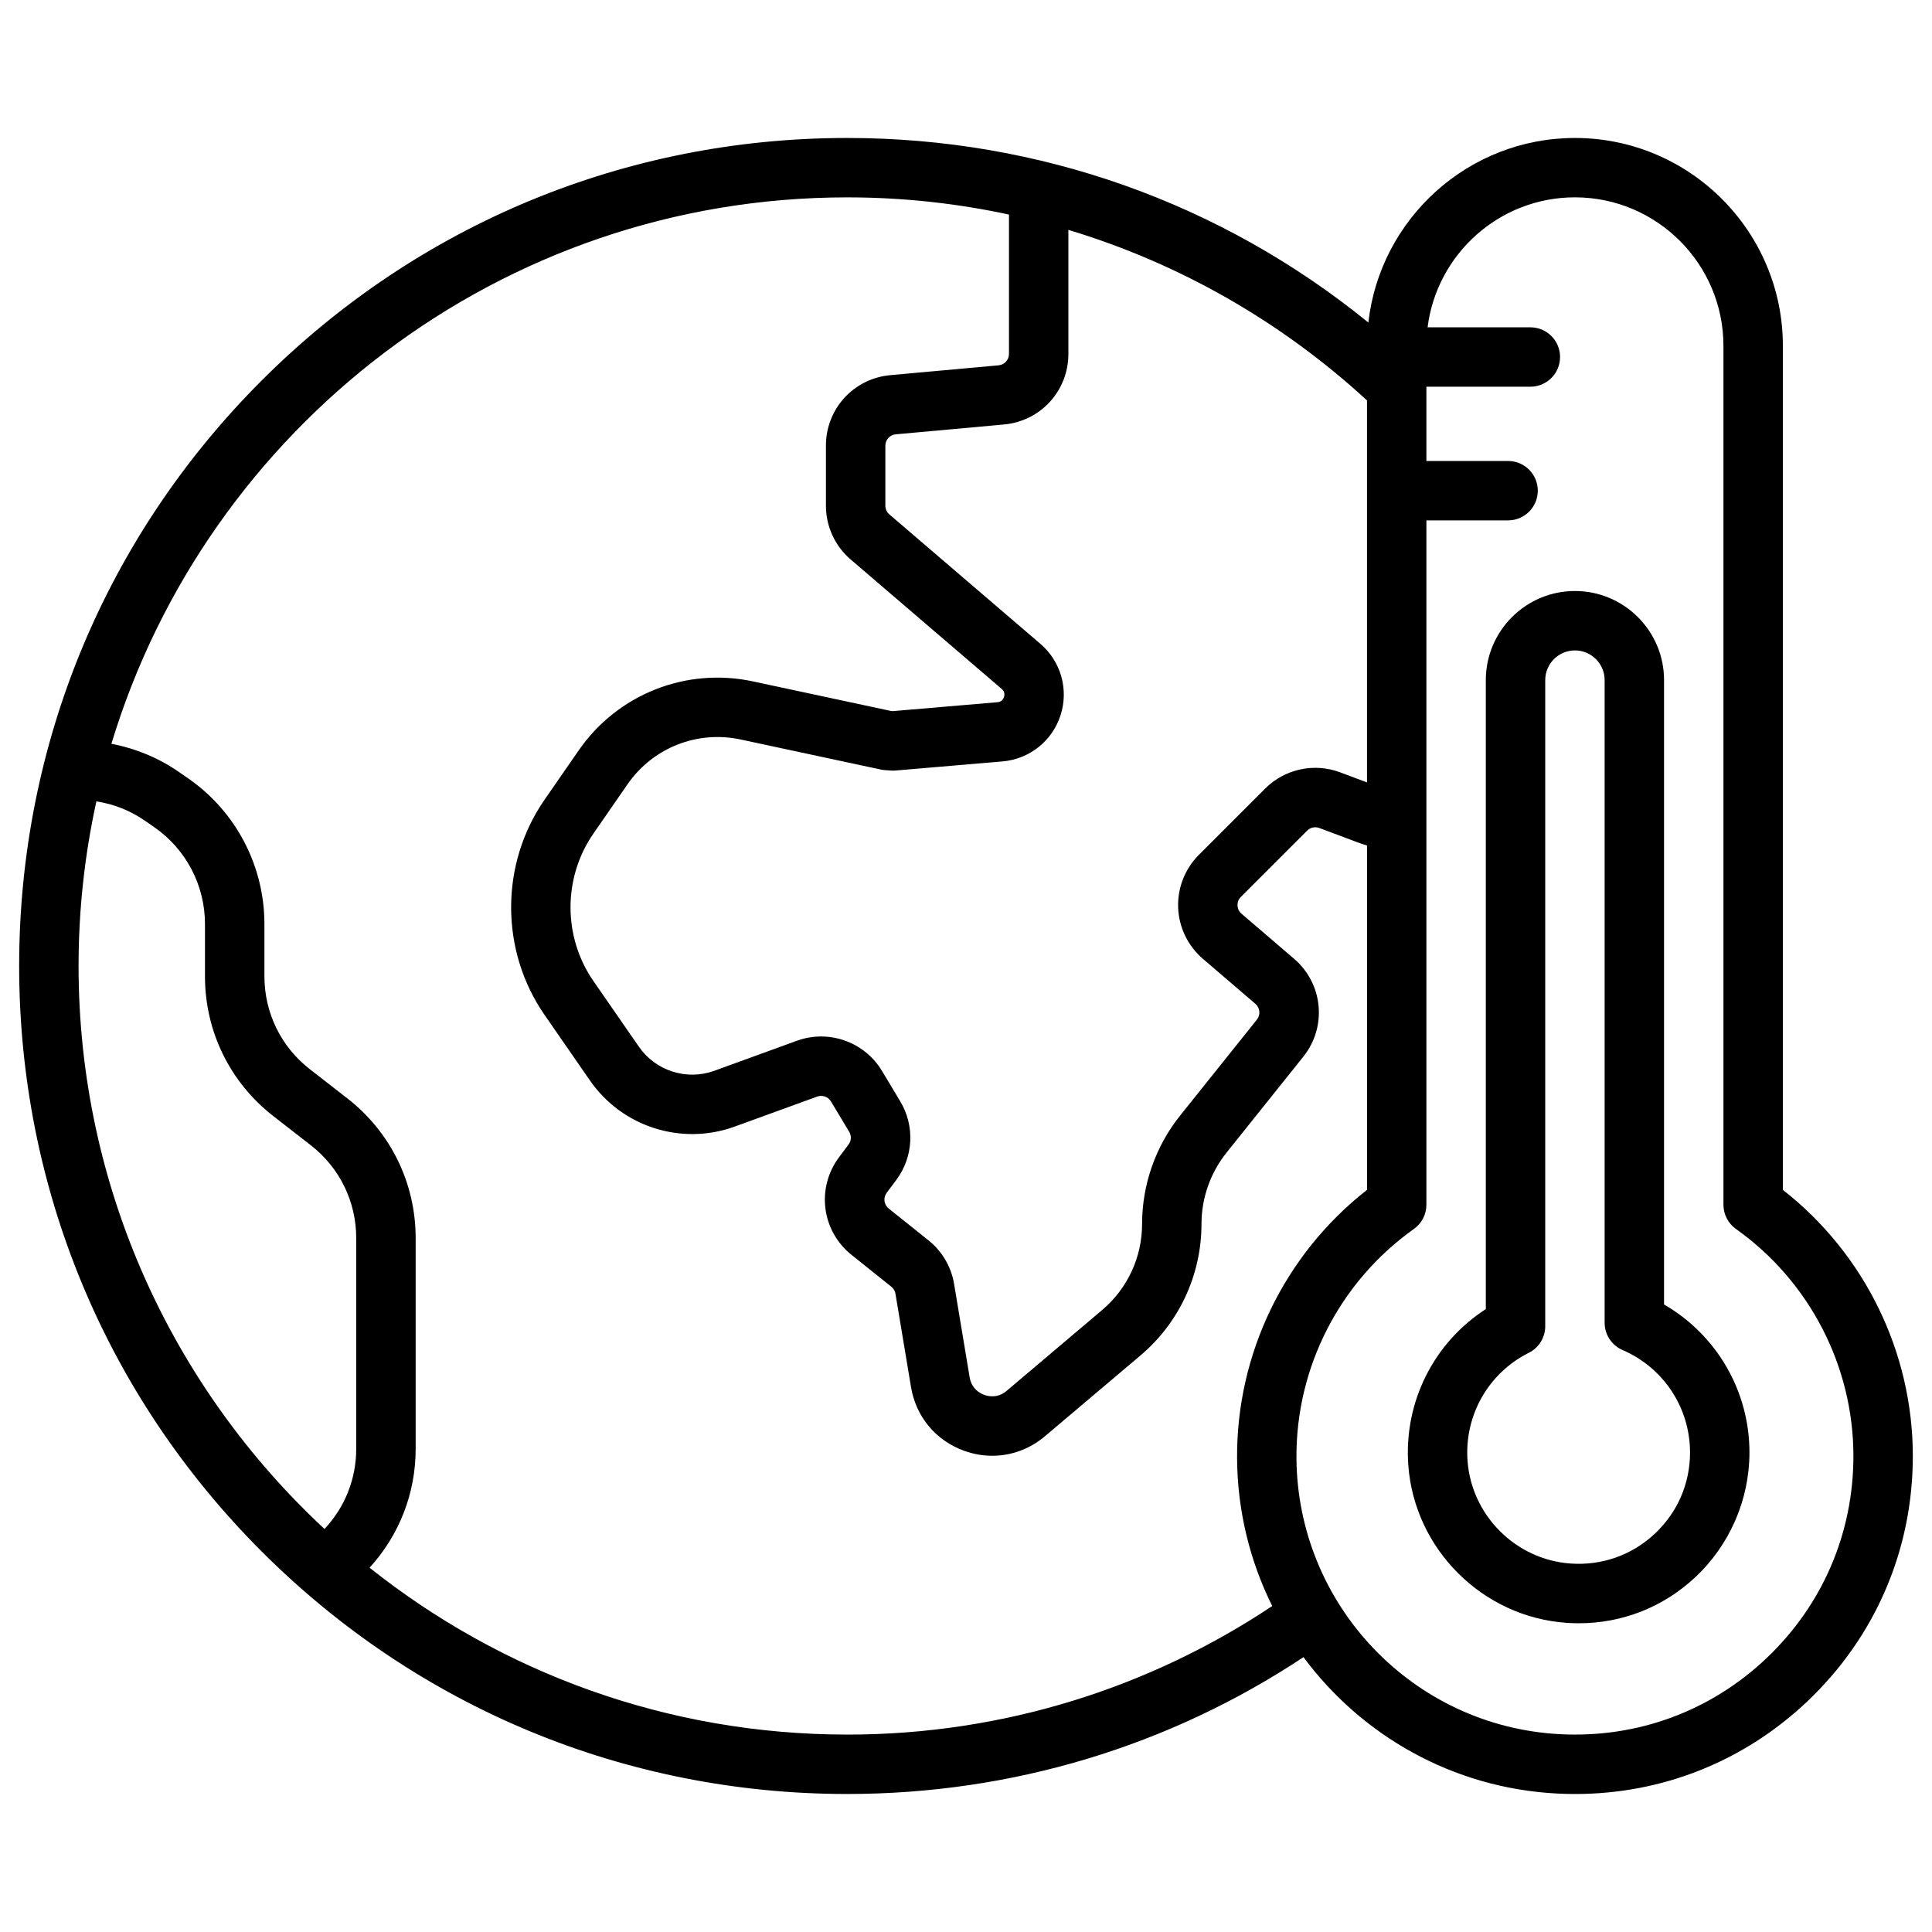 <?xml version="1.0" encoding="UTF-8"?>
<!-- Uploaded to: ICON Repo, www.svgrepo.com, Generator: ICON Repo Mixer Tools -->
<svg fill="#000000" width="800px" height="800px" version="1.1" viewBox="144 144 512 512" xmlns="http://www.w3.org/2000/svg">
 <g>
  <path d="m616.48 459.33v-223.66c0-30.387-24.719-55.105-55.105-55.105-28.289 0-51.66 21.434-54.746 48.91-38.965-31.68-87.215-48.91-138.12-48.91-58.613 0-113.71 22.824-155.16 64.27-41.449 41.445-64.273 96.551-64.273 155.16s22.824 113.71 64.27 155.16c41.445 41.445 96.551 64.27 155.16 64.27 43.656 0 85.359-12.676 120.93-36.266 15.391 20.762 39.543 34.695 67.125 36.141 1.629 0.086 3.254 0.129 4.871 0.129 23.051 0 44.754-8.629 61.566-24.582 18.004-17.082 27.918-40.156 27.918-64.965 0-27.555-12.797-53.629-34.438-70.555zm-189.35-221.53v-32.879c29.82 8.98 56.781 24.621 79.141 45.195v101.23l-7.121-2.672c-6.879-2.582-14.672-0.891-19.867 4.301l-17.578 17.578c-3.684 3.688-5.684 8.789-5.484 13.996 0.199 5.207 2.586 10.141 6.543 13.535l13.926 11.938c1.246 1.07 1.422 2.91 0.395 4.195l-20.355 25.441c-6.488 8.109-10.066 18.301-10.066 28.691 0 8.812-3.859 17.133-10.586 22.824l-25.324 21.43c-2.402 2.031-4.953 1.414-5.938 1.051-0.984-0.359-3.332-1.535-3.848-4.641l-4.121-24.734c-0.762-4.566-3.172-8.676-6.789-11.574l-10.539-8.43c-1.285-1.027-1.52-2.867-0.531-4.188l2.488-3.32c4.602-6.133 5.027-14.348 1.082-20.926l-4.832-8.051c-3.469-5.777-9.676-9.113-16.125-9.113-2.133 0-4.293 0.363-6.391 1.125l-21.879 7.957c-7.34 2.672-15.578 0.047-20.023-6.375l-12.043-17.395c-8.094-11.691-8.094-27.398 0-39.09l9.039-13.059c6.695-9.672 18.457-14.332 29.961-11.867l37.199 7.973c0.383 0.082 0.766 0.137 1.156 0.16l1.586 0.102c0.395 0.027 0.785 0.02 1.176-0.012l28.289-2.41c7.148-0.609 13.188-5.414 15.387-12.238 2.199-6.828 0.105-14.254-5.344-18.922l-40.027-34.309c-0.672-0.574-1.059-1.414-1.059-2.301v-15.898c0-1.578 1.184-2.875 2.754-3.016l28.676-2.606c9.734-0.891 17.074-8.93 17.074-18.703zm-210.68 201.99 9.902 7.703c7.66 5.957 12.051 14.938 12.051 24.641v55.812c0 7.973-2.973 15.453-8.402 21.25-40.066-37.223-65.18-90.332-65.18-149.2 0-14.969 1.637-29.562 4.719-43.621 4.664 0.719 8.992 2.441 12.887 5.133l2.445 1.695c8.422 5.828 13.449 15.422 13.449 25.664v13.848c-0.004 14.598 6.606 28.109 18.129 37.074zm152.06 163.89c-47.797 0-91.793-16.555-126.57-44.223 7.891-8.648 12.215-19.723 12.215-31.516v-55.812c0-14.598-6.609-28.105-18.129-37.066l-9.902-7.703c-7.66-5.957-12.051-14.938-12.051-24.641v-13.848c0-15.406-7.562-29.84-20.227-38.609l-2.445-1.695c-5.359-3.707-11.469-6.231-17.879-7.453 25.312-83.699 103.14-144.81 194.99-144.81 14.707 0 29.047 1.578 42.875 4.555v36.938c0 1.578-1.184 2.875-2.758 3.016l-28.676 2.606c-9.734 0.883-17.074 8.922-17.074 18.695v15.898c0 5.488 2.391 10.684 6.555 14.254l40.027 34.309c0.672 0.578 0.875 1.297 0.605 2.137-0.273 0.844-0.855 1.309-1.742 1.383l-27.707 2.359-0.434-0.027-36.633-7.848c-17.742-3.801-35.879 3.383-46.203 18.297l-9.039 13.059c-11.805 17.051-11.805 39.965 0 57.016l12.043 17.395c8.516 12.305 24.285 17.32 38.348 12.211l21.879-7.957c1.359-0.492 2.891 0.047 3.637 1.289l4.832 8.051c0.637 1.062 0.57 2.387-0.176 3.375l-2.488 3.32c-6.121 8.164-4.676 19.551 3.293 25.926l10.535 8.43c0.586 0.469 0.977 1.133 1.098 1.871l4.121 24.734c1.301 7.812 6.519 14.105 13.953 16.832 2.488 0.914 5.047 1.363 7.574 1.363 5.023 0 9.934-1.77 13.957-5.172l25.332-21.422c10.27-8.691 16.16-21.391 16.16-34.844 0-6.828 2.348-13.523 6.613-18.855l20.355-25.441c6.359-7.945 5.285-19.359-2.441-25.984l-13.926-11.938c-0.875-0.75-1.035-1.691-1.055-2.184s0.07-1.445 0.887-2.258l17.578-17.578c0.836-0.84 2.098-1.109 3.207-0.695l10.211 3.828c0.809 0.305 1.625 0.566 2.441 0.805v91.273c-21.809 17.059-34.613 43.344-34.438 71.129 0.09 14.031 3.441 27.324 9.316 39.16-32.293 21.512-71.027 34.07-112.64 34.07zm243.65-20.258c-14.828 14.07-34.273 21.234-54.777 20.152-38.902-2.043-69.566-34.203-69.809-73.223-0.152-24.035 11.484-46.715 31.125-60.668 2.078-1.477 3.312-3.867 3.312-6.418v-181.36h21.648c4.348 0 7.871-3.523 7.871-7.871s-3.523-7.871-7.871-7.871h-21.648v-19.68h27.551c4.348 0 7.871-3.523 7.871-7.871s-3.523-7.871-7.871-7.871h-27.234c2.43-19.391 19.008-34.445 39.043-34.445 21.703 0 39.359 17.656 39.359 39.359v227.61c0 2.551 1.234 4.941 3.312 6.418 19.492 13.848 31.129 36.348 31.129 60.191 0 20.449-8.172 39.465-23.012 53.543z"/>
  <path d="m584.99 489.7v-165.46c0-13.023-10.594-23.617-23.617-23.617s-23.617 10.594-23.617 23.617v166.68c-13.84 8.945-21.789 24.719-20.535 41.469 1.664 22.188 19.66 40.105 41.859 41.676 1.113 0.078 2.223 0.117 3.324 0.117 11.492 0 22.328-4.246 30.801-12.145 9.164-8.535 14.418-20.605 14.418-33.121 0-16.316-8.73-31.188-22.633-39.207zm-2.516 60.809c-6.059 5.644-13.965 8.434-22.285 7.84-14.461-1.023-26.184-12.695-27.27-27.148-0.902-12.039 5.469-23.305 16.234-28.699 2.664-1.328 4.348-4.055 4.348-7.031v-171.23c0-4.34 3.531-7.871 7.871-7.871s7.871 3.531 7.871 7.871v170.31c0 3.144 1.871 5.988 4.762 7.231 10.855 4.668 17.871 15.32 17.871 27.129 0 8.281-3.34 15.953-9.402 21.602z"/>
 </g>
</svg>